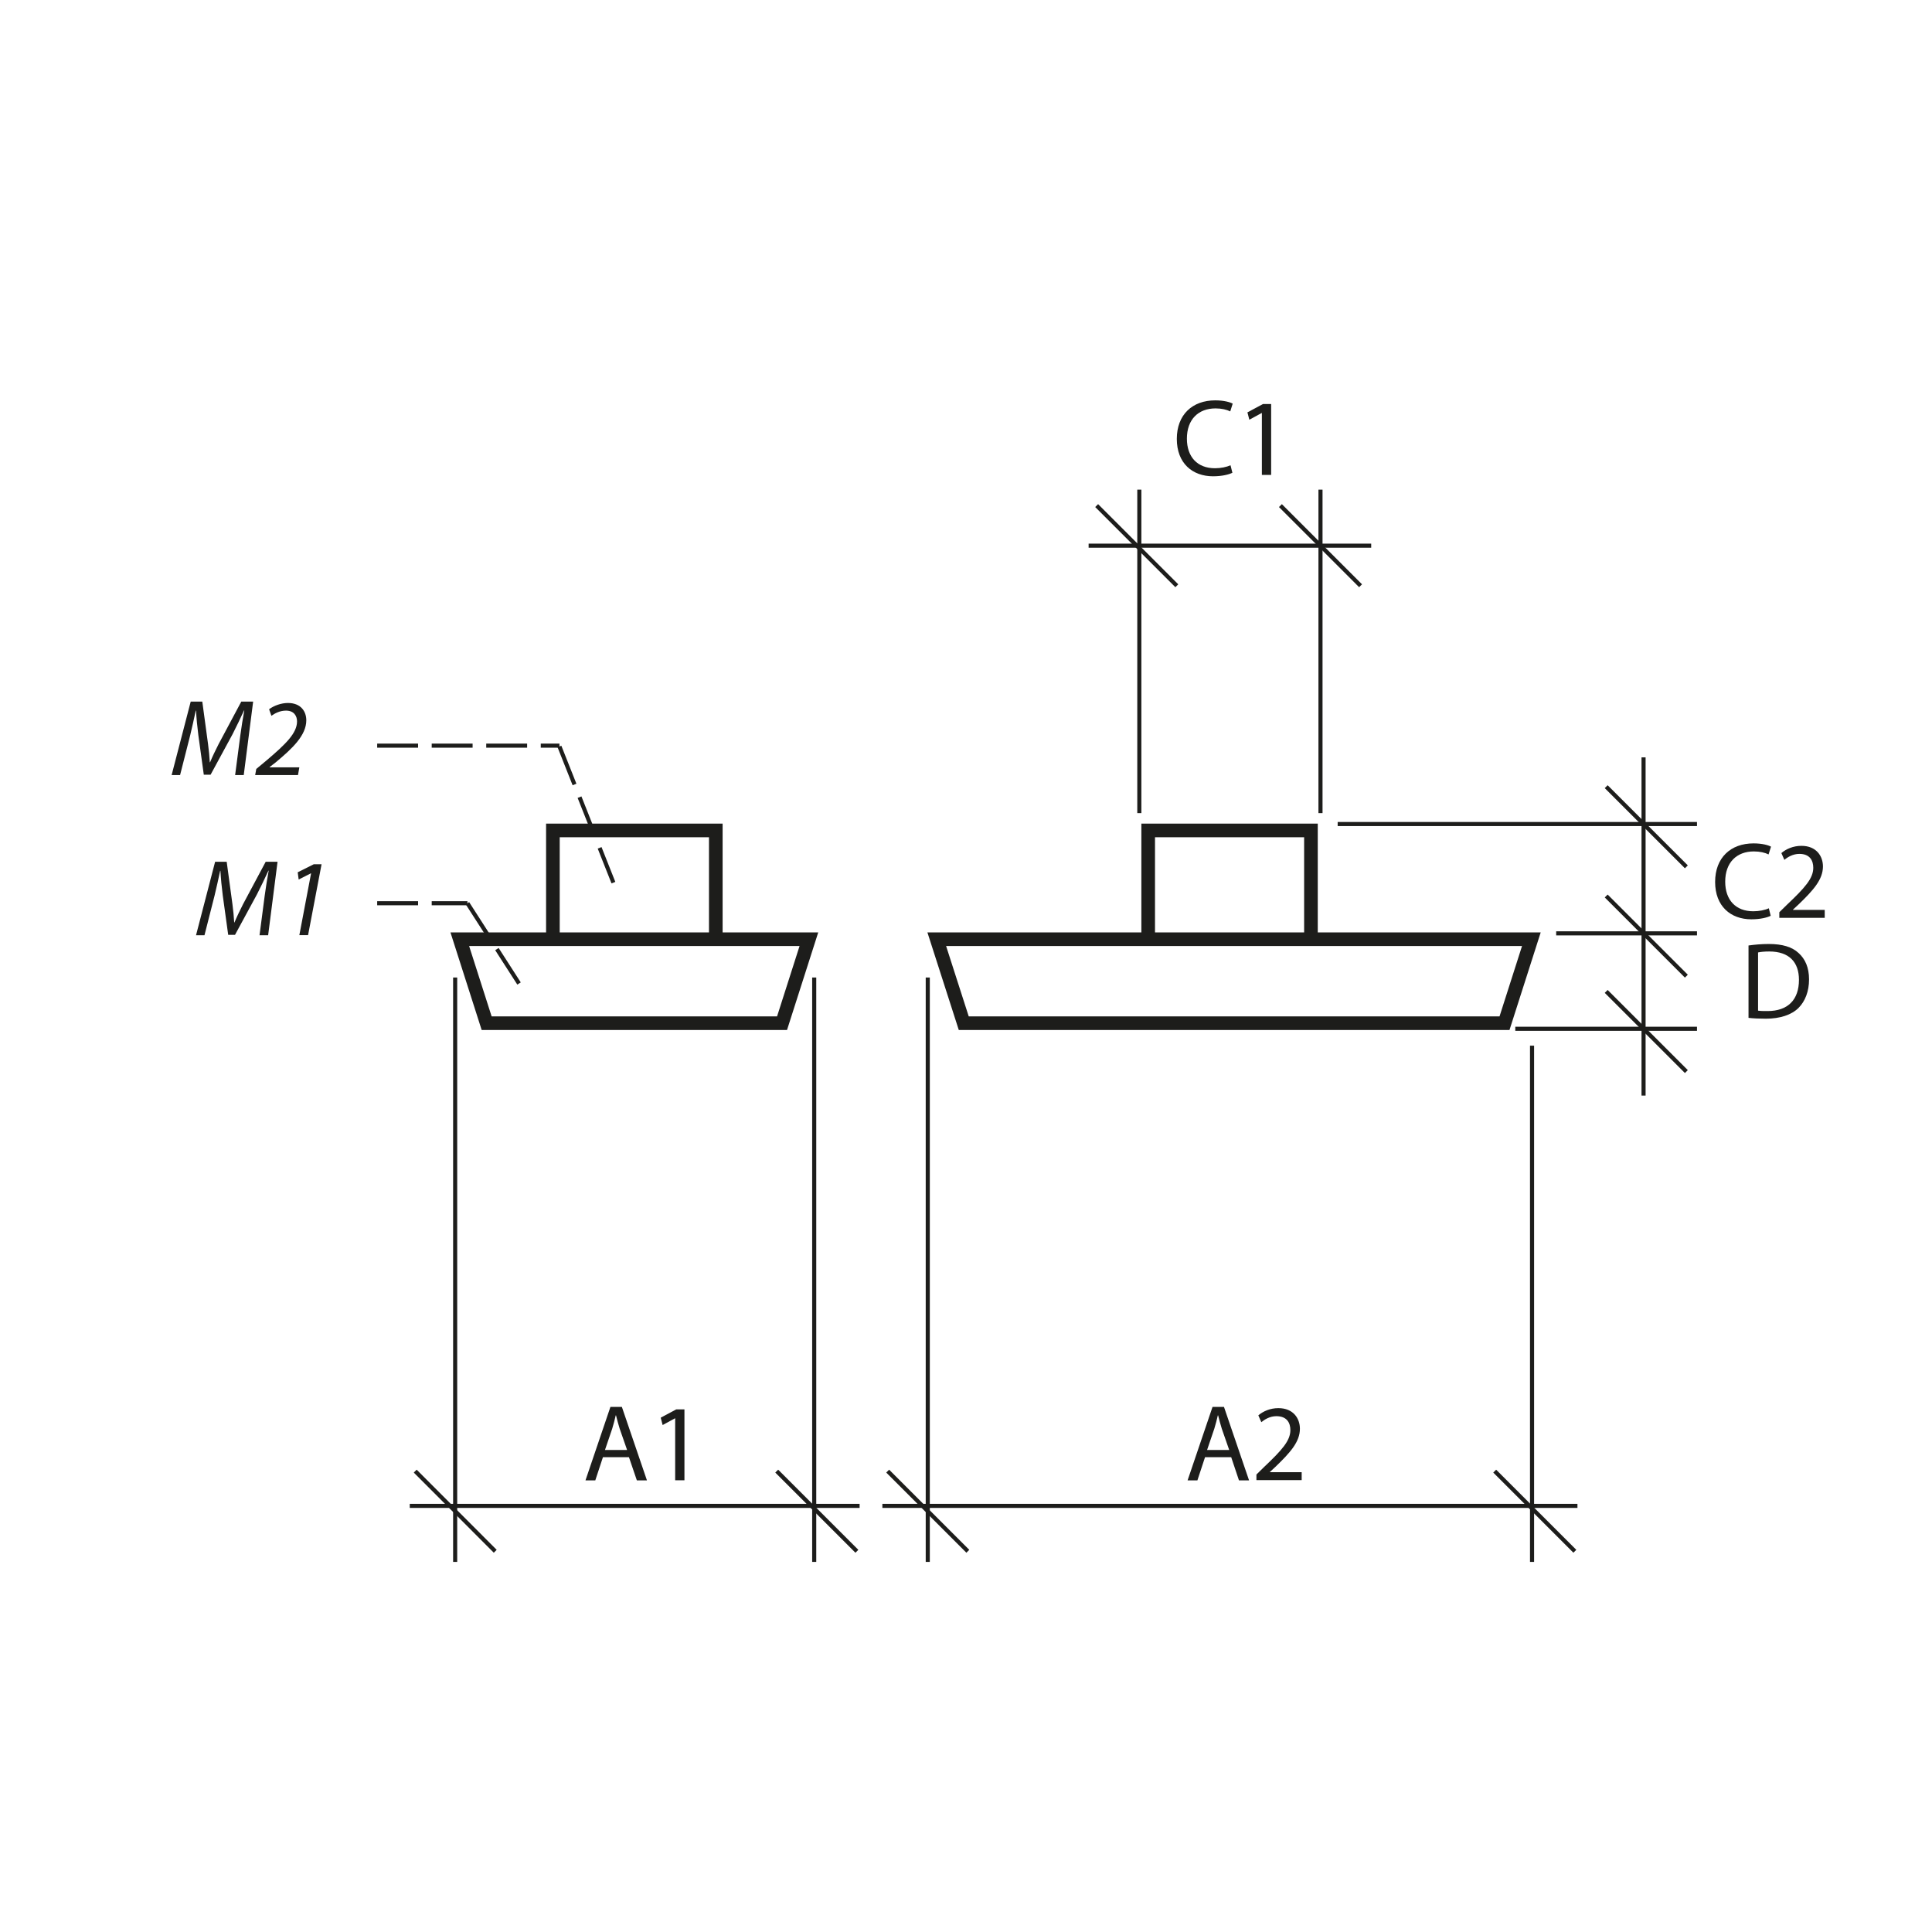 <?xml version="1.0" encoding="UTF-8"?>
<svg xmlns="http://www.w3.org/2000/svg" version="1.1" viewBox="0 0 141.73 141.73">
  <defs>
    <style>
      .cls-1 {
        stroke-dasharray: 0 0 3 1;
      }

      .cls-1, .cls-2 {
        stroke-width: .3px;
      }

      .cls-1, .cls-2, .cls-3 {
        fill: none;
        stroke: #1d1d1b;
      }

      .cls-4 {
        fill: #1d1d1b;
        stroke-width: 0px;
      }
    </style>
  </defs>
  <g id="Object">
    <g>
      <polygon class="cls-3" points="57.37 75.06 35.7 75.06 33.73 68.9 59.34 68.9 57.37 75.06"/>
      <polyline class="cls-3" points="40.56 68.78 40.56 60.92 52.51 60.92 52.51 68.78"/>
      <polyline class="cls-3" points="84.23 68.78 84.23 60.92 96.17 60.92 96.17 68.78"/>
    </g>
    <polygon class="cls-3" points="110.37 75.06 70.7 75.06 68.72 68.9 112.34 68.9 110.37 75.06"/>
  </g>
  <g id="Meas._lines" data-name="Meas. lines">
    <line class="cls-2" x1="80.45" y1="37.09" x2="86.33" y2="42.97"/>
    <line class="cls-2" x1="93.93" y1="37.09" x2="99.81" y2="42.97"/>
    <line class="cls-2" x1="83.58" y1="59.65" x2="83.58" y2="35.92"/>
    <line class="cls-2" x1="96.87" y1="59.65" x2="96.87" y2="35.92"/>
    <line class="cls-2" x1="79.86" y1="40.03" x2="100.59" y2="40.03"/>
    <line class="cls-2" x1="98.13" y1="60.45" x2="124.49" y2="60.45"/>
    <line class="cls-2" x1="111.16" y1="75.47" x2="124.49" y2="75.47"/>
    <line class="cls-2" x1="120.57" y1="55.56" x2="120.57" y2="80.37"/>
    <line class="cls-2" x1="117.83" y1="57.71" x2="123.71" y2="63.59"/>
    <line class="cls-2" x1="65.12" y1="107.92" x2="71" y2="113.8"/>
    <line class="cls-2" x1="109.65" y1="107.92" x2="115.53" y2="113.8"/>
    <line class="cls-2" x1="117.83" y1="72.73" x2="123.71" y2="78.61"/>
    <line class="cls-2" x1="114.16" y1="68.47" x2="124.49" y2="68.47"/>
    <line class="cls-2" x1="117.83" y1="65.73" x2="123.71" y2="71.61"/>
    <line class="cls-2" x1="112.39" y1="76.71" x2="112.39" y2="114.58"/>
    <line class="cls-2" x1="68.06" y1="71.71" x2="68.06" y2="114.58"/>
    <line class="cls-2" x1="64.73" y1="110.47" x2="115.72" y2="110.47"/>
    <line class="cls-2" x1="30.46" y1="107.92" x2="36.33" y2="113.8"/>
    <line class="cls-2" x1="56.98" y1="107.92" x2="62.86" y2="113.8"/>
    <line class="cls-2" x1="59.73" y1="71.71" x2="59.73" y2="114.58"/>
    <line class="cls-2" x1="33.39" y1="71.71" x2="33.39" y2="114.58"/>
    <line class="cls-2" x1="30.06" y1="110.47" x2="63.06" y2="110.47"/>
    <line class="cls-1" x1="27.67" y1="54.7" x2="41.04" y2="54.7"/>
    <line class="cls-1" x1="27.67" y1="66.26" x2="34.29" y2="66.26"/>
    <line class="cls-1" x1="34.29" y1="66.26" x2="38.29" y2="72.48"/>
    <line class="cls-1" x1="41.04" y1="54.76" x2="45" y2="64.75"/>
  </g>
  <g id="Numbers">
    <g>
      <path class="cls-4" d="M129.9,67.18c-.25.13-.77.26-1.42.26-1.52,0-2.66-.96-2.66-2.74s1.14-2.83,2.82-2.83c.66,0,1.1.14,1.28.24l-.18.57c-.26-.13-.63-.22-1.08-.22-1.26,0-2.1.81-2.1,2.22,0,1.33.76,2.17,2.06,2.17.43,0,.87-.09,1.14-.22l.14.56Z"/>
      <path class="cls-4" d="M130.53,67.35v-.43l.55-.54c1.33-1.26,1.94-1.94,1.94-2.72,0-.53-.25-1.02-1.02-1.02-.47,0-.87.24-1.1.44l-.22-.5c.35-.3.87-.53,1.47-.53,1.11,0,1.58.77,1.58,1.51,0,.96-.7,1.74-1.79,2.79l-.41.38v.02h2.33v.58h-3.32Z"/>
    </g>
    <g>
      <path class="cls-4" d="M17.25,56.85l.38-2.91c.07-.51.19-1.3.29-1.82h-.02c-.25.54-.55,1.18-.84,1.74l-1.61,2.97h-.5l-.4-2.9c-.08-.62-.14-1.25-.17-1.8h-.02c-.11.5-.28,1.31-.41,1.82l-.74,2.91h-.62l1.4-5.39h.85l.42,3.1c.06.46.11.94.13,1.35h.02c.17-.41.4-.89.63-1.34l1.66-3.11h.87l-.69,5.39h-.64Z"/>
      <path class="cls-4" d="M18.72,56.85l.08-.44.78-.65c1.39-1.18,2.21-1.98,2.21-2.84,0-.38-.21-.79-.81-.79-.46,0-.83.21-1.07.38l-.17-.48c.36-.27.9-.46,1.38-.46.98,0,1.35.65,1.35,1.27,0,1.1-1.01,2.06-2.25,3.09l-.44.34v.02h2.18l-.1.57h-3.14Z"/>
    </g>
    <g>
      <path class="cls-4" d="M19.04,68.6l.38-2.91c.07-.51.19-1.3.29-1.82h-.02c-.25.54-.55,1.18-.84,1.74l-1.61,2.97h-.5l-.4-2.9c-.08-.62-.14-1.25-.17-1.8h-.02c-.11.5-.28,1.31-.41,1.82l-.74,2.91h-.62l1.4-5.39h.85l.42,3.1c.06.46.11.94.13,1.35h.02c.17-.41.4-.89.63-1.34l1.66-3.11h.87l-.69,5.39h-.64Z"/>
      <path class="cls-4" d="M22.82,64.07h-.02l-.89.45-.07-.53,1.18-.59h.57l-.99,5.2h-.64l.86-4.53Z"/>
    </g>
    <path class="cls-4" d="M128.27,69.36c.43-.06.94-.11,1.49-.11,1,0,1.71.22,2.18.66.49.44.77,1.07.77,1.94s-.28,1.6-.78,2.1c-.51.5-1.34.78-2.39.78-.5,0-.91-.02-1.27-.06v-5.3ZM128.97,74.14c.18.03.43.03.7.03,1.49,0,2.3-.83,2.3-2.29,0-1.29-.71-2.08-2.18-2.08-.36,0-.63.03-.82.07v4.26Z"/>
    <g>
      <path class="cls-4" d="M44.23,106.9l-.56,1.7h-.72l1.83-5.39h.84l1.84,5.39h-.74l-.58-1.7h-1.91ZM46,106.36l-.54-1.55c-.11-.35-.19-.67-.27-.98h-.02c-.07.31-.16.65-.26.98l-.53,1.56h1.62Z"/>
      <path class="cls-4" d="M49.53,104.05h-.02l-.9.49-.14-.54,1.14-.61h.6v5.2h-.68v-4.54Z"/>
    </g>
    <g>
      <path class="cls-4" d="M88.4,106.9l-.56,1.7h-.72l1.83-5.39h.84l1.84,5.39h-.74l-.57-1.7h-1.91ZM90.17,106.36l-.54-1.55c-.11-.35-.19-.67-.27-.98h-.02c-.07.31-.16.65-.26.98l-.53,1.56h1.62Z"/>
      <path class="cls-4" d="M92.17,108.6v-.43l.55-.54c1.33-1.26,1.94-1.94,1.94-2.72,0-.53-.25-1.02-1.03-1.02-.47,0-.86.24-1.1.44l-.22-.5c.35-.3.87-.53,1.47-.53,1.11,0,1.58.77,1.58,1.51,0,.96-.7,1.74-1.79,2.79l-.41.38v.02h2.33v.58h-3.32Z"/>
    </g>
    <g>
      <path class="cls-4" d="M90.41,34.68c-.25.13-.77.26-1.42.26-1.52,0-2.66-.96-2.66-2.74s1.14-2.83,2.82-2.83c.66,0,1.1.14,1.28.24l-.18.57c-.26-.13-.63-.22-1.08-.22-1.26,0-2.1.81-2.1,2.22,0,1.33.76,2.17,2.06,2.17.43,0,.86-.09,1.14-.22l.14.56Z"/>
      <path class="cls-4" d="M92.57,30.3h-.02l-.9.49-.14-.54,1.14-.61h.6v5.2h-.68v-4.54Z"/>
    </g>
  </g>
</svg>